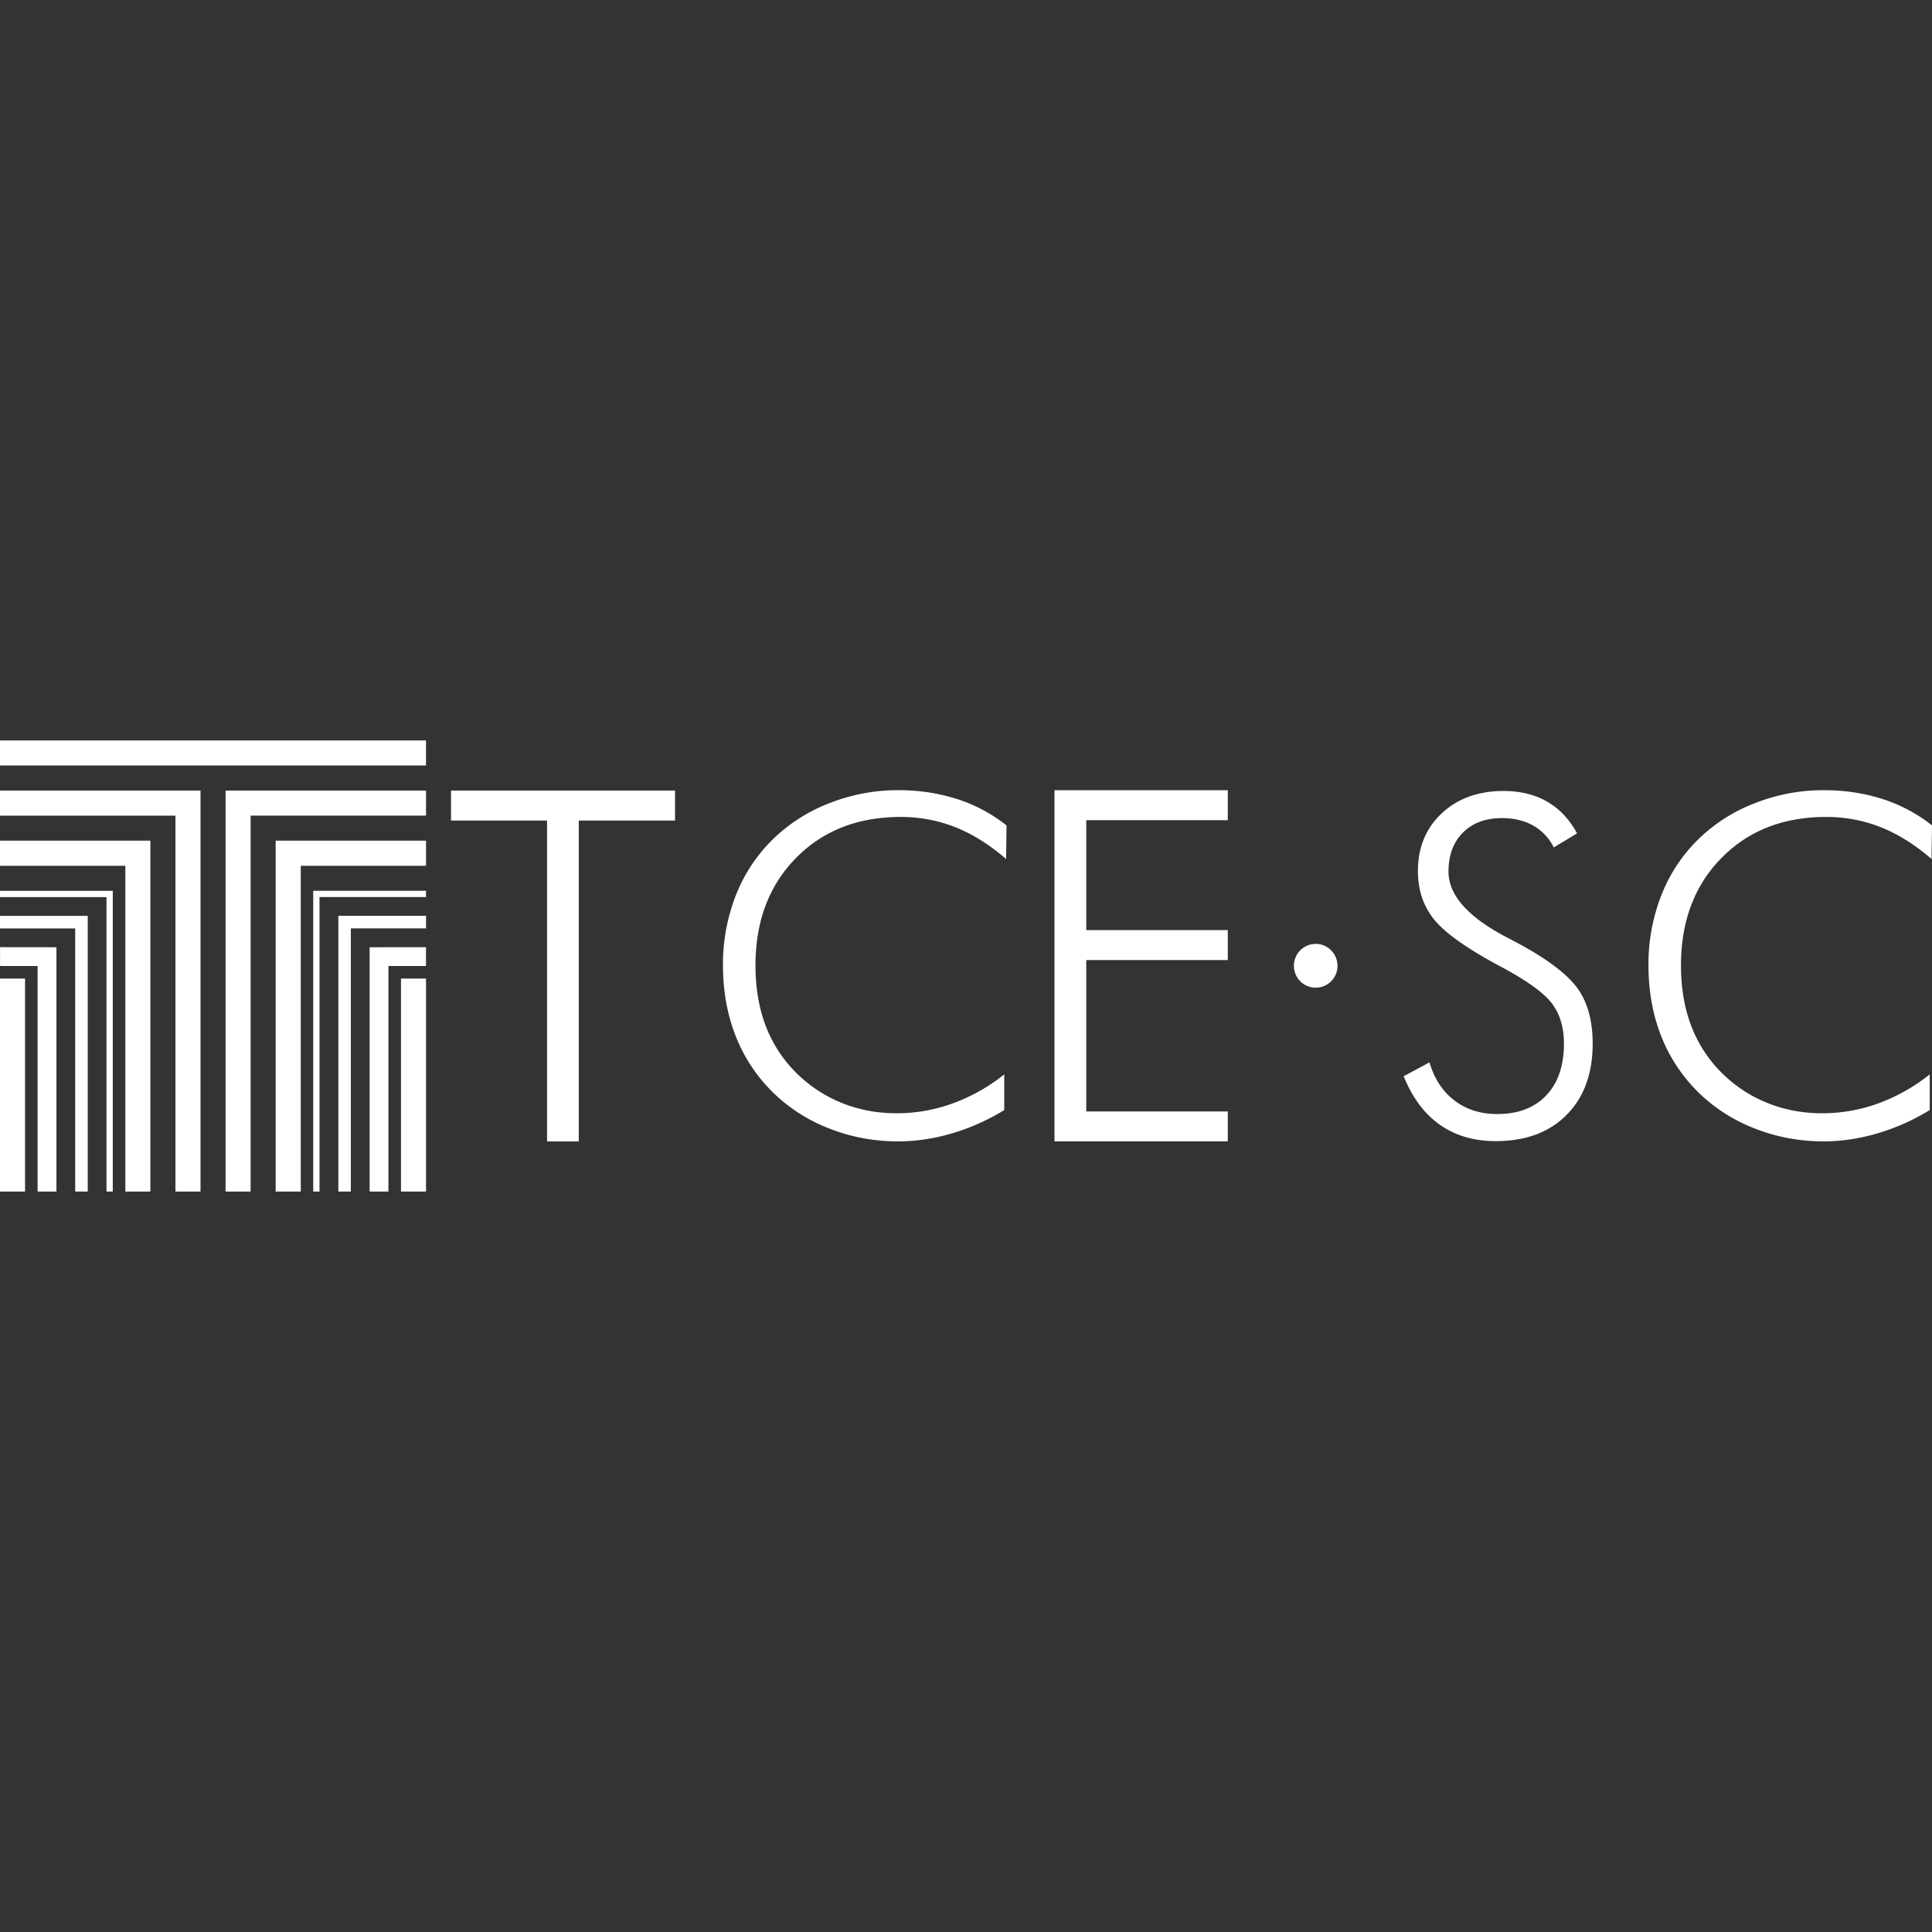 <svg width="80" height="80" xmlns="http://www.w3.org/2000/svg"><rect width="100%" height="100%" fill="#333333" stroke="none"/><path d="M-691.25 480.987c6.08-16.898 49.879-137.438 97.333-267.866 47.454-130.429 95.046-261.572 105.76-291.429 10.713-29.857 20.94-58.074 22.727-62.703l3.249-8.418 134.143 134.12c73.779 73.767 134.143 133.212 134.143 132.1 0-1.112-7.085-12.426-15.744-25.144-20.206-29.673-28.034-45.307-38.983-77.849-10.703-31.812-13.987-76.924-8.209-112.788 10.157-63.05 48.603-127.284 99.25-165.822 83.176-63.293 173.086-75.03 276.896-36.148 42.302 15.844 67.459 31.066 95.936 58.05 13.912 13.184 25.981 23.285 26.82 22.447 2.563-2.564-39.763-51.068-60.61-69.456-31.804-28.053-50.177-40.666-84.856-58.255-61.077-30.979-107.72-42.592-180.5-44.942-41.404-1.337-53.819-.671-84.139 4.512-85.649 14.644-155.222 49.928-214.663 108.867-15.056 14.93-32.842 33.572-39.525 41.43-6.682 7.856-11.594 12.356-10.914 10 .68-2.358 31.209-86.894 67.843-187.858l66.607-183.572h426.987c405.495 0 426.889.252 425.03 5-1.076 2.75-15.883 43.572-32.905 90.715-82.206 227.673-252.071 694.434-253.8 697.4-1.207 2.07-52.545-46.484-134.806-127.496C58.748-6.08-1.402-64.598-1.847-64.157c-.446.441 5.876 11.58 14.048 24.754C33.742-4.679 45.103 20.801 53.465 53.145c6.534 25.27 7.222 32.483 5.997 62.833-2.857 70.79-28.988 131.554-77.496 180.207-62.924 63.113-144.357 89.104-231.447 73.87-70.755-12.376-132.4-42.298-172.316-83.641-8.275-8.571-15.661-14.968-16.414-14.215-2.622 2.622 36.304 46.797 60.796 68.992 124.278 112.624 312.935 136.53 466.336 59.094 48.902-24.686 106.805-72.816 138.47-115.1 4.446-5.935 8.493-10.381 8.994-9.88.501.501-18.162 53.572-41.473 117.935l-42.385 117.023-427.415.724-427.415.724z" fill="none"/><path d="M0 30.66v1.037h17.64V30.66H0zm37.188 2.06a7.7 7.7 0 00-2.848.54A6.875 6.875 0 0032 34.756a6.596 6.596 0 00-1.531 2.32 7.8 7.8 0 00-.532 2.897c0 1.054.173 2.022.518 2.906a6.686 6.686 0 001.525 2.33 6.836 6.836 0 002.344 1.514c.91.36 1.866.539 2.864.539.74 0 1.49-.112 2.246-.336a8.942 8.942 0 002.15-.961v-1.477a7.593 7.593 0 01-2.137 1.203 6.782 6.782 0 01-2.316.407c-.816 0-1.58-.145-2.293-.436a5.659 5.659 0 01-1.897-1.267 5.494 5.494 0 01-1.248-1.952c-.273-.732-.41-1.555-.41-2.47 0-1.824.558-3.304 1.672-4.44 1.114-1.136 2.563-1.705 4.346-1.705.79 0 1.544.142 2.26.426.715.284 1.415.723 2.1 1.316l.017-1.392a6.51 6.51 0 00-2.047-1.092 7.89 7.89 0 00-2.444-.365zm6.476 0v14.542h7.176v-1.24h-5.86v-6.268h5.86v-1.242h-5.86v-4.55h5.86v-1.241h-7.176zm31.846 0a7.71 7.71 0 00-2.85.54 6.875 6.875 0 00-2.34 1.496 6.591 6.591 0 00-1.529 2.32 7.797 7.797 0 00-.531 2.897c0 1.054.172 2.022.517 2.906a6.686 6.686 0 001.526 2.33 6.836 6.836 0 002.343 1.514c.91.36 1.866.539 2.864.539.74 0 1.487-.112 2.244-.336a8.955 8.955 0 002.152-.961v-1.477a7.593 7.593 0 01-2.136 1.203 6.783 6.783 0 01-2.317.407c-.816 0-1.58-.145-2.293-.436a5.659 5.659 0 01-1.896-1.267 5.494 5.494 0 01-1.248-1.952c-.273-.732-.41-1.555-.41-2.47 0-1.824.557-3.304 1.671-4.44 1.114-1.136 2.561-1.705 4.344-1.705.791 0 1.544.142 2.26.426.715.284 1.415.723 2.1 1.316L80 34.178a6.51 6.51 0 00-2.047-1.092 7.89 7.89 0 00-2.443-.365zM0 32.737v1.037h7.264V49.34h1.039V32.736H0zm9.34 0V49.34h1.037V33.773h7.264v-1.037H9.34zm9.336 0v1.24h3.976v13.286h1.313V33.977h3.986v-1.24h-9.275zm43.59.016c-1.05 0-1.906.308-2.565.924-.66.616-.988 1.414-.988 2.394 0 .786.227 1.459.683 2.018.457.56 1.375 1.206 2.756 1.941 1.081.579 1.788 1.088 2.116 1.528.328.44.492.992.492 1.658 0 .911-.245 1.625-.733 2.14-.487.516-1.164.774-2.033.774-.687 0-1.277-.187-1.767-.56-.491-.374-.836-.902-1.036-1.58l-1.068.575c.362.893.863 1.563 1.504 2.012.64.45 1.41.674 2.31.674 1.238 0 2.215-.362 2.934-1.088.719-.726 1.078-1.71 1.078-2.947 0-.918-.196-1.664-.59-2.238-.393-.575-1.175-1.187-2.343-1.834a56.51 56.51 0 00-.657-.348c-1.587-.836-2.38-1.737-2.38-2.705 0-.679.199-1.218.6-1.617.399-.4.937-.598 1.612-.598.5 0 .932.103 1.297.31a2.1 2.1 0 01.85.905l.965-.584c-.319-.585-.733-1.022-1.242-1.315-.51-.292-1.108-.439-1.795-.439zM0 34.811v1.039h5.19v13.49h1.037V34.81H0zm11.414 0V49.34h1.04V35.85h5.187v-1.04h-6.227zM0 36.887v.26h4.41V49.34h.26V36.887H0zm12.97 0V49.34h.26V37.146h4.41v-.26h-4.67zM0 37.924v.52h3.113V49.34h.52V37.924H0zm14.01 0V49.34h.517V38.443h3.114v-.52H14.01zm40.47 1.16a.906.906 0 00-.902.908c0 .501.404.906.902.906a.904.904 0 00.903-.906c0-.5-.404-.908-.903-.908zm-54.478.137V40h1.555v9.34h.78V39.223L.003 39.22zm17.637 0l-2.334.002V49.34h.779V40h1.555v-.78zM0 40.52v8.82h1.037v-8.82H0zm16.604 0v8.82h1.037v-8.82h-1.037z" fill="#fff"/></svg>